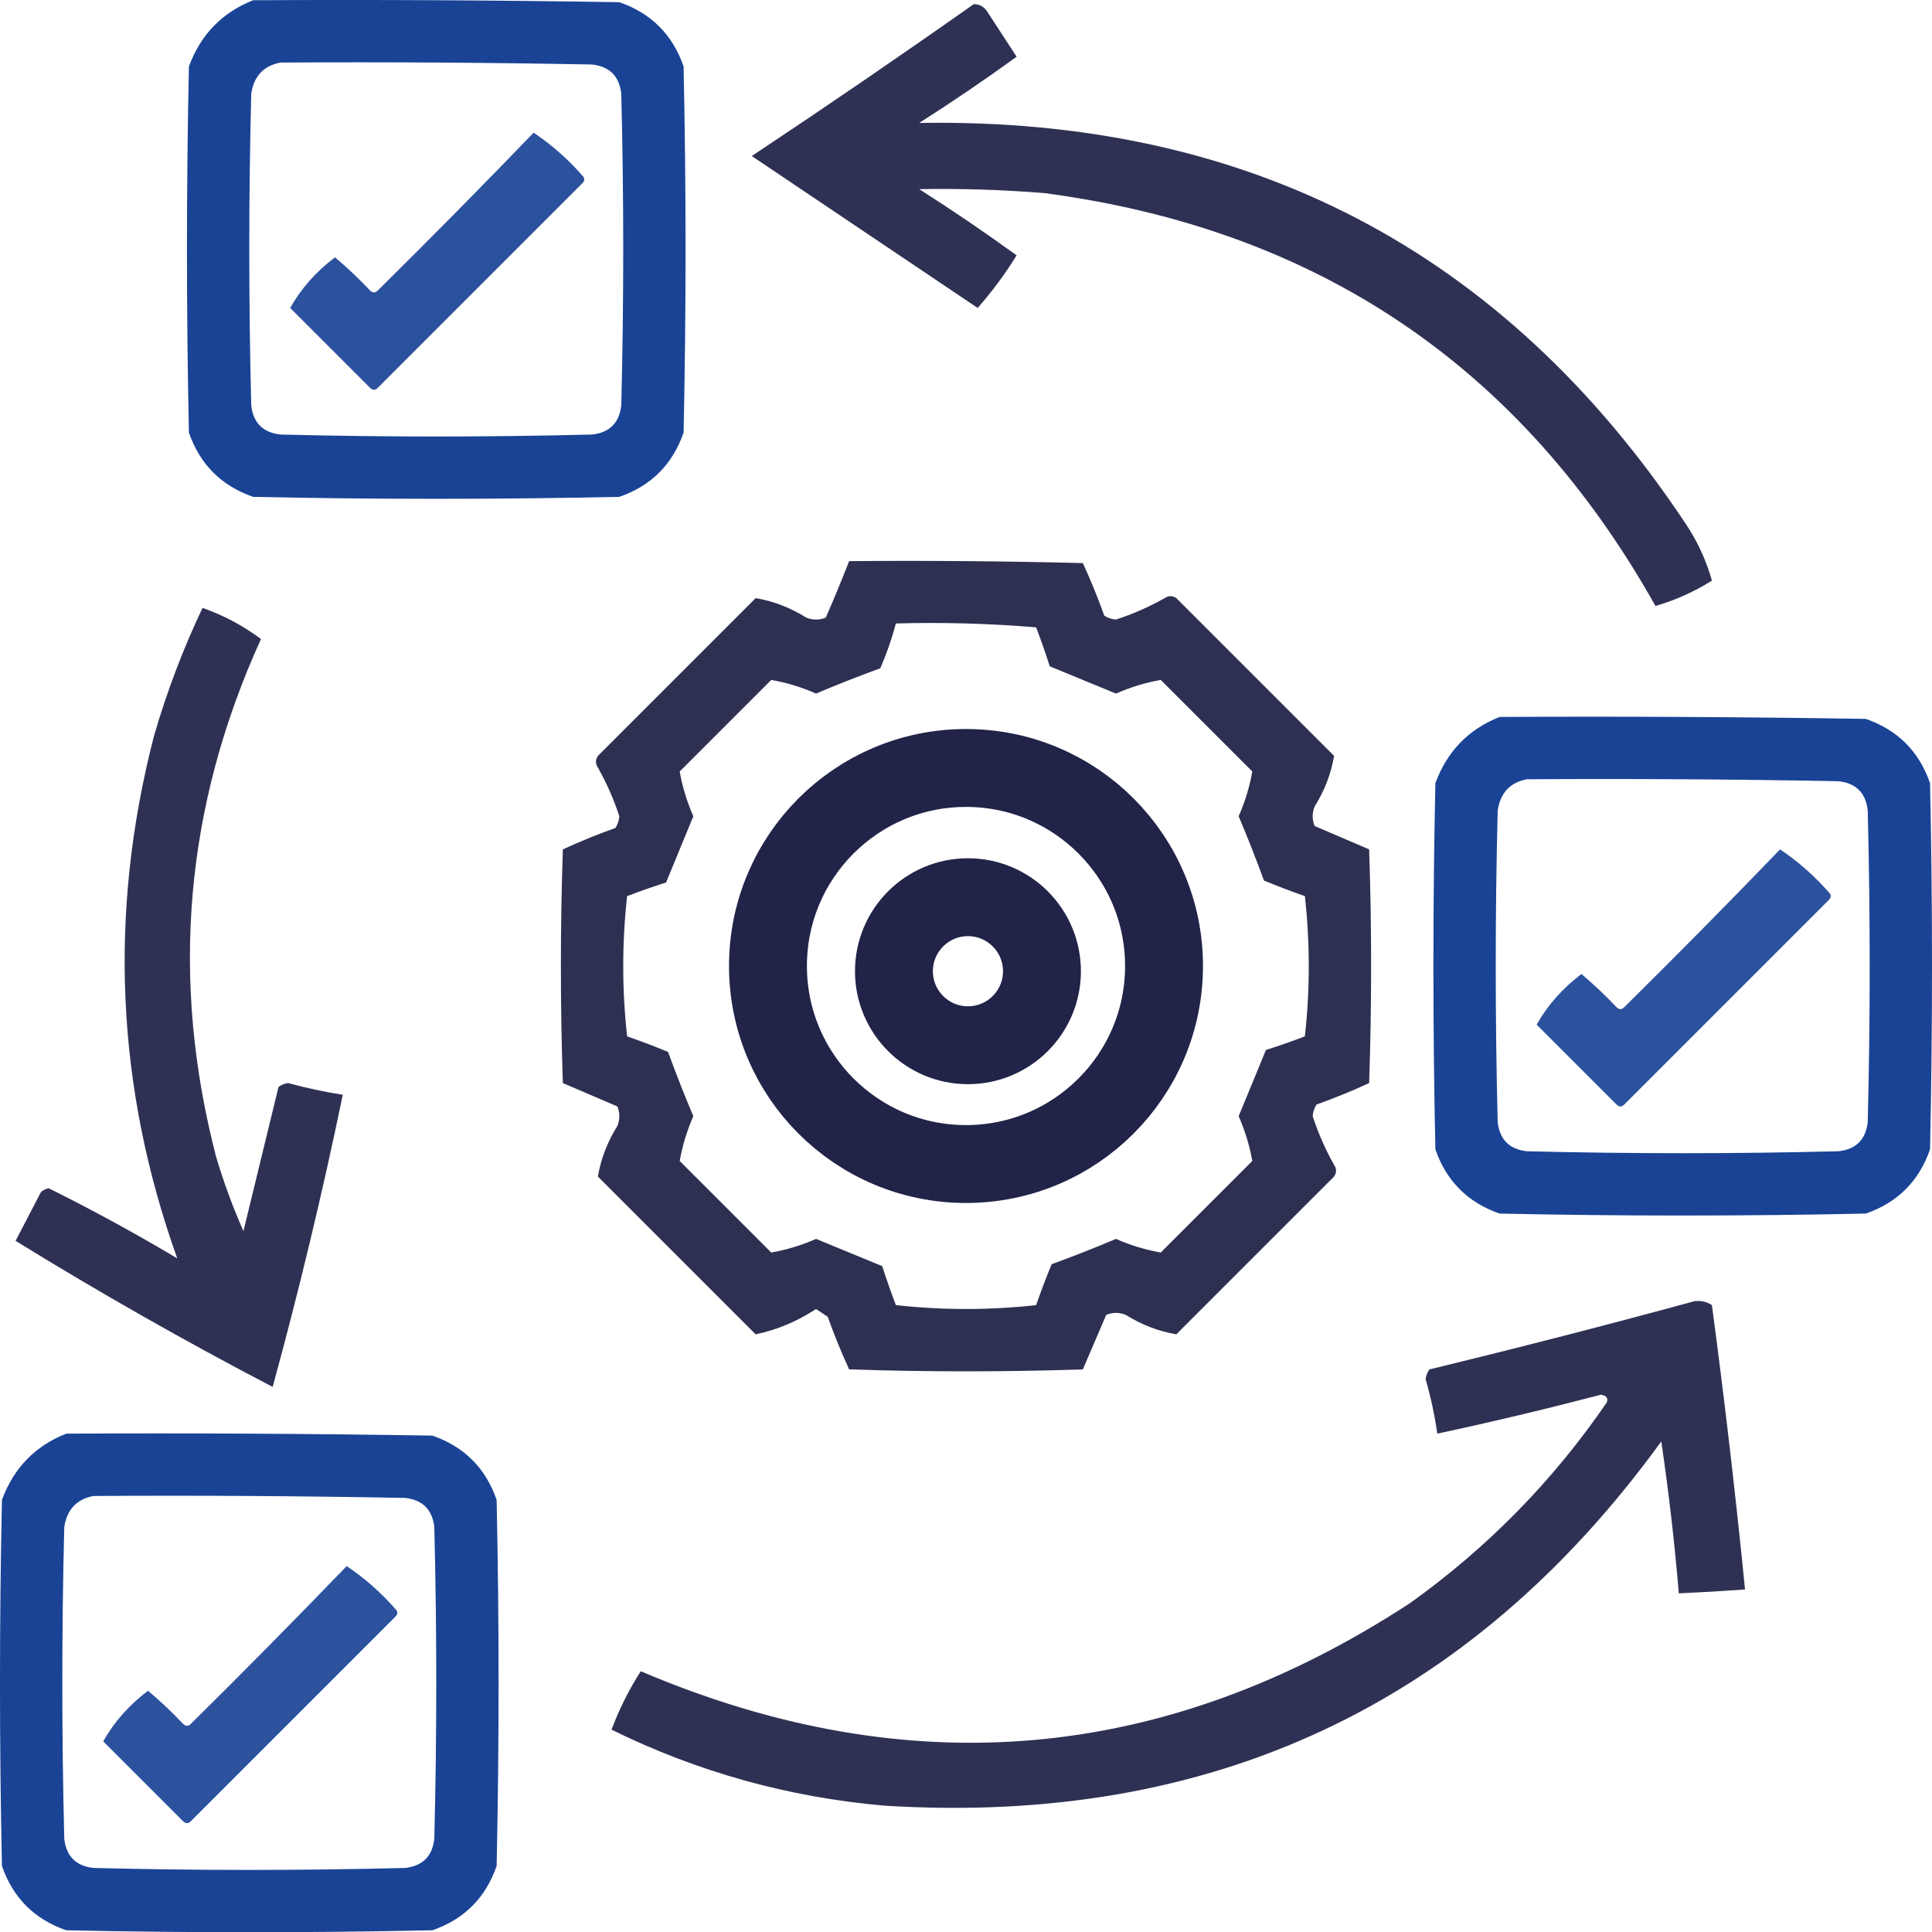 <svg xmlns="http://www.w3.org/2000/svg" id="Calque_1" data-name="Calque 1" viewBox="0 0 496 496.06"><defs><style>      .cls-1 {        opacity: .93;      }      .cls-1, .cls-2, .cls-3, .cls-4, .cls-5 {        fill-rule: evenodd;        isolation: isolate;      }      .cls-1, .cls-3, .cls-4 {        fill: #212348;      }      .cls-2 {        opacity: .9;      }      .cls-2, .cls-5 {        fill: #164094;      }      .cls-3 {        opacity: .94;      }      .cls-6 {        fill: none;        stroke: #212348;        stroke-miterlimit: 10;        stroke-width: 20px;      }      .cls-4 {        opacity: .93;      }      .cls-5 {        opacity: .98;      }    </style></defs><path class="cls-5" d="m65,.06c31.33-.17,62.67,0,94,.5,8.17,2.83,13.67,8.33,16.5,16.5.67,31.33.67,62.67,0,94-2.83,8.17-8.33,13.67-16.5,16.5-31.33.67-62.67.67-94,0-8.17-2.83-13.67-8.33-16.5-16.5-.67-31.33-.67-62.67,0-94C51.52,8.88,57.02,3.21,65,.06Zm7,16c26.67-.17,53.34,0,80,.5,4.5.5,7,3,7.5,7.5.67,26.67.67,53.33,0,80-.5,4.5-3,7-7.5,7.5-26.67.67-53.33.67-80,0-4.5-.5-7-3-7.5-7.5-.67-26.67-.67-53.33,0-80,.68-4.51,3.18-7.18,7.5-8Z"></path><path class="cls-4" d="m250,1.06c1.52.01,2.68.68,3.5,2,2.5,3.83,5,7.67,7.5,11.5-8.16,5.91-16.49,11.58-25,17,84.46-1.4,149.96,32.76,196.5,102.5,3.2,4.72,5.53,9.72,7,15-4.64,2.91-9.47,5.07-14.5,6.5-34.46-61.43-86.8-96.76-157-106-10.66-.85-21.33-1.19-32-1,8.51,5.42,16.84,11.09,25,17-2.98,4.81-6.31,9.31-10,13.5-19.33-13-38.67-26-58-39,19.24-12.78,38.24-25.78,57-39Z"></path><path class="cls-2" d="m137,34.06c4.57,3.06,8.74,6.73,12.5,11,.67.67.67,1.33,0,2l-52.5,52.5c-.67.67-1.33.67-2,0-6.83-6.83-13.67-13.67-20.5-20.5,2.78-4.97,6.62-9.3,11.5-13,3.15,2.65,6.15,5.48,9,8.5.67.67,1.33.67,2,0,13.54-13.37,26.87-26.87,40-40.5Z"></path><path class="cls-3" d="m218,144.06c20-.17,40,0,60,.5,2.02,4.4,3.86,8.9,5.5,13.5.89.58,1.89.91,3,1,4.33-1.41,8.5-3.25,12.5-5.5,1-.67,2-.67,3,0l40.5,40.5c-.77,4.55-2.43,8.89-5,13-.67,1.67-.67,3.33,0,5,4.67,2,9.33,4,14,6,.67,20,.67,40,0,60-4.4,2.02-8.9,3.86-13.5,5.5-.58.89-.92,1.89-1,3,1.41,4.33,3.25,8.5,5.5,12.5.67,1,.67,2,0,3l-40.5,40.5c-4.55-.77-8.89-2.43-13-5-1.67-.67-3.33-.67-5,0-2,4.67-4,9.33-6,14-20,.67-40,.67-60,0-2.02-4.4-3.86-8.9-5.5-13.5-1-.67-2-1.33-3-2-4.86,3.19-10.03,5.36-15.5,6.5l-40.5-40.5c.76-4.55,2.43-8.89,5-13,.67-1.67.67-3.33,0-5-4.67-2-9.33-4-14-6-.67-20-.67-40,0-60,4.4-2.02,8.9-3.86,13.5-5.5.58-.89.91-1.89,1-3-1.41-4.33-3.25-8.5-5.5-12.5-.67-1-.67-2,0-3l40.5-40.5c4.55.76,8.89,2.43,13,5,1.67.67,3.33.67,5,0,2.1-4.8,4.1-9.64,6-14.5Zm12,16c12.02-.33,24.02,0,36,1,1.27,3.3,2.43,6.63,3.5,10,5.66,2.33,11.33,4.67,17,7,3.78-1.66,7.61-2.82,11.5-3.5,7.83,7.83,15.67,15.67,23.5,23.5-.68,3.89-1.84,7.72-3.5,11.5,2.3,5.43,4.46,10.93,6.5,16.5,3.44,1.43,6.94,2.76,10.5,4,1.33,12,1.33,24,0,36-3.3,1.27-6.63,2.43-10,3.5-2.33,5.66-4.67,11.33-7,17,1.66,3.78,2.82,7.61,3.5,11.5l-23.5,23.5c-3.89-.68-7.72-1.84-11.5-3.5-5.43,2.3-10.93,4.46-16.5,6.5-1.43,3.44-2.76,6.94-4,10.5-12,1.33-24,1.33-36,0-1.26-3.3-2.43-6.63-3.5-10-5.66-2.33-11.33-4.67-17-7-3.78,1.66-7.61,2.82-11.5,3.5-7.83-7.83-15.67-15.67-23.5-23.5.68-3.89,1.84-7.72,3.5-11.5-2.3-5.43-4.46-10.93-6.5-16.5-3.44-1.43-6.94-2.76-10.5-4-1.33-12-1.33-24,0-36,3.3-1.26,6.63-2.43,10-3.5,2.33-5.66,4.67-11.33,7-17-1.66-3.78-2.82-7.61-3.5-11.5l23.5-23.5c3.89.68,7.72,1.84,11.5,3.5,5.43-2.3,10.93-4.46,16.5-6.5,1.63-3.73,2.96-7.56,4-11.5Z"></path><path class="cls-4" d="m52,156.06c5.44,1.92,10.44,4.59,15,8-19.55,42.96-23.39,87.3-11.5,133,1.95,6.52,4.28,12.85,7,19,3-12.33,6-24.67,9-37,.72-.56,1.56-.89,2.5-1,4.62,1.26,9.29,2.26,14,3-5.21,25.18-11.21,50.18-18,75-22.52-11.75-44.52-24.25-66-37.5,2.15-4.16,4.32-8.32,6.5-12.5.56-.52,1.23-.86,2-1,11.24,5.58,22.24,11.58,33,18-15.71-43.92-17.71-88.59-6-134,3.29-11.37,7.45-22.37,12.5-33Z"></path><path class="cls-5" d="m385,184.06c31.33-.17,62.67,0,94,.5,8.17,2.83,13.67,8.33,16.5,16.5.67,31.33.67,62.67,0,94-2.83,8.17-8.33,13.67-16.5,16.5-31.33.67-62.67.67-94,0-8.17-2.83-13.67-8.33-16.5-16.5-.67-31.33-.67-62.67,0-94,3.02-8.18,8.52-13.85,16.5-17Zm7,16c26.67-.17,53.33,0,80,.5,4.5.5,7,3,7.5,7.5.67,26.67.67,53.33,0,80-.5,4.5-3,7-7.5,7.5-26.67.67-53.33.67-80,0-4.5-.5-7-3-7.5-7.5-.67-26.67-.67-53.33,0-80,.68-4.51,3.18-7.18,7.5-8Z"></path><path class="cls-2" d="m457,218.06c4.57,3.06,8.74,6.73,12.5,11,.67.67.67,1.33,0,2l-52.5,52.5c-.67.67-1.33.67-2,0l-20.5-20.5c2.78-4.97,6.62-9.3,11.5-13,3.15,2.65,6.15,5.48,9,8.5.67.67,1.33.67,2,0,13.54-13.37,26.87-26.87,40-40.5Z"></path><path class="cls-1" d="m435,334.06c1.64-.21,3.14.12,4.5,1,3.24,24.3,6.08,48.63,8.5,73-5.66.41-11.33.74-17,1-1.09-13.04-2.59-26.04-4.5-39-49.07,67.61-115.57,98.78-199.5,93.5-24.61-2.15-47.94-8.65-70-19.5,1.97-5.28,4.47-10.28,7.5-15,68.93,29.35,134.76,23.51,197.5-17.5,19.88-14.21,36.71-31.38,50.5-51.5.43-1.1-.07-1.77-1.5-2-13.94,3.65-27.94,6.99-42,10-.68-4.72-1.68-9.39-3-14,.11-.94.44-1.77,1-2.5,22.87-5.55,45.54-11.38,68-17.5Z"></path><path class="cls-5" d="m17,368.06c31.34-.17,62.67,0,94,.5,8.17,2.83,13.67,8.33,16.5,16.5.67,31.33.67,62.67,0,94-2.83,8.17-8.33,13.67-16.5,16.5-31.33.67-62.67.67-94,0-8.17-2.83-13.67-8.33-16.5-16.5-.67-31.33-.67-62.67,0-94,3.02-8.18,8.52-13.85,16.5-17Zm7,16c26.67-.17,53.34,0,80,.5,4.5.5,7,3,7.5,7.5.67,26.67.67,53.33,0,80-.5,4.5-3,7-7.5,7.5-26.67.67-53.33.67-80,0-4.5-.5-7-3-7.5-7.5-.67-26.67-.67-53.33,0-80,.68-4.51,3.18-7.18,7.5-8Z"></path><path class="cls-2" d="m89,402.06c4.57,3.06,8.74,6.73,12.5,11,.67.67.67,1.33,0,2l-52.5,52.5c-.67.67-1.33.67-2,0-6.83-6.83-13.67-13.67-20.5-20.5,2.78-4.97,6.62-9.3,11.5-13,3.15,2.65,6.15,5.48,9,8.5.67.67,1.33.67,2,0,13.54-13.37,26.87-26.87,40-40.5Z"></path><circle class="cls-6" cx="248" cy="248" r="50.84"></circle><circle class="cls-6" cx="248.5" cy="249.34" r="19"></circle></svg>